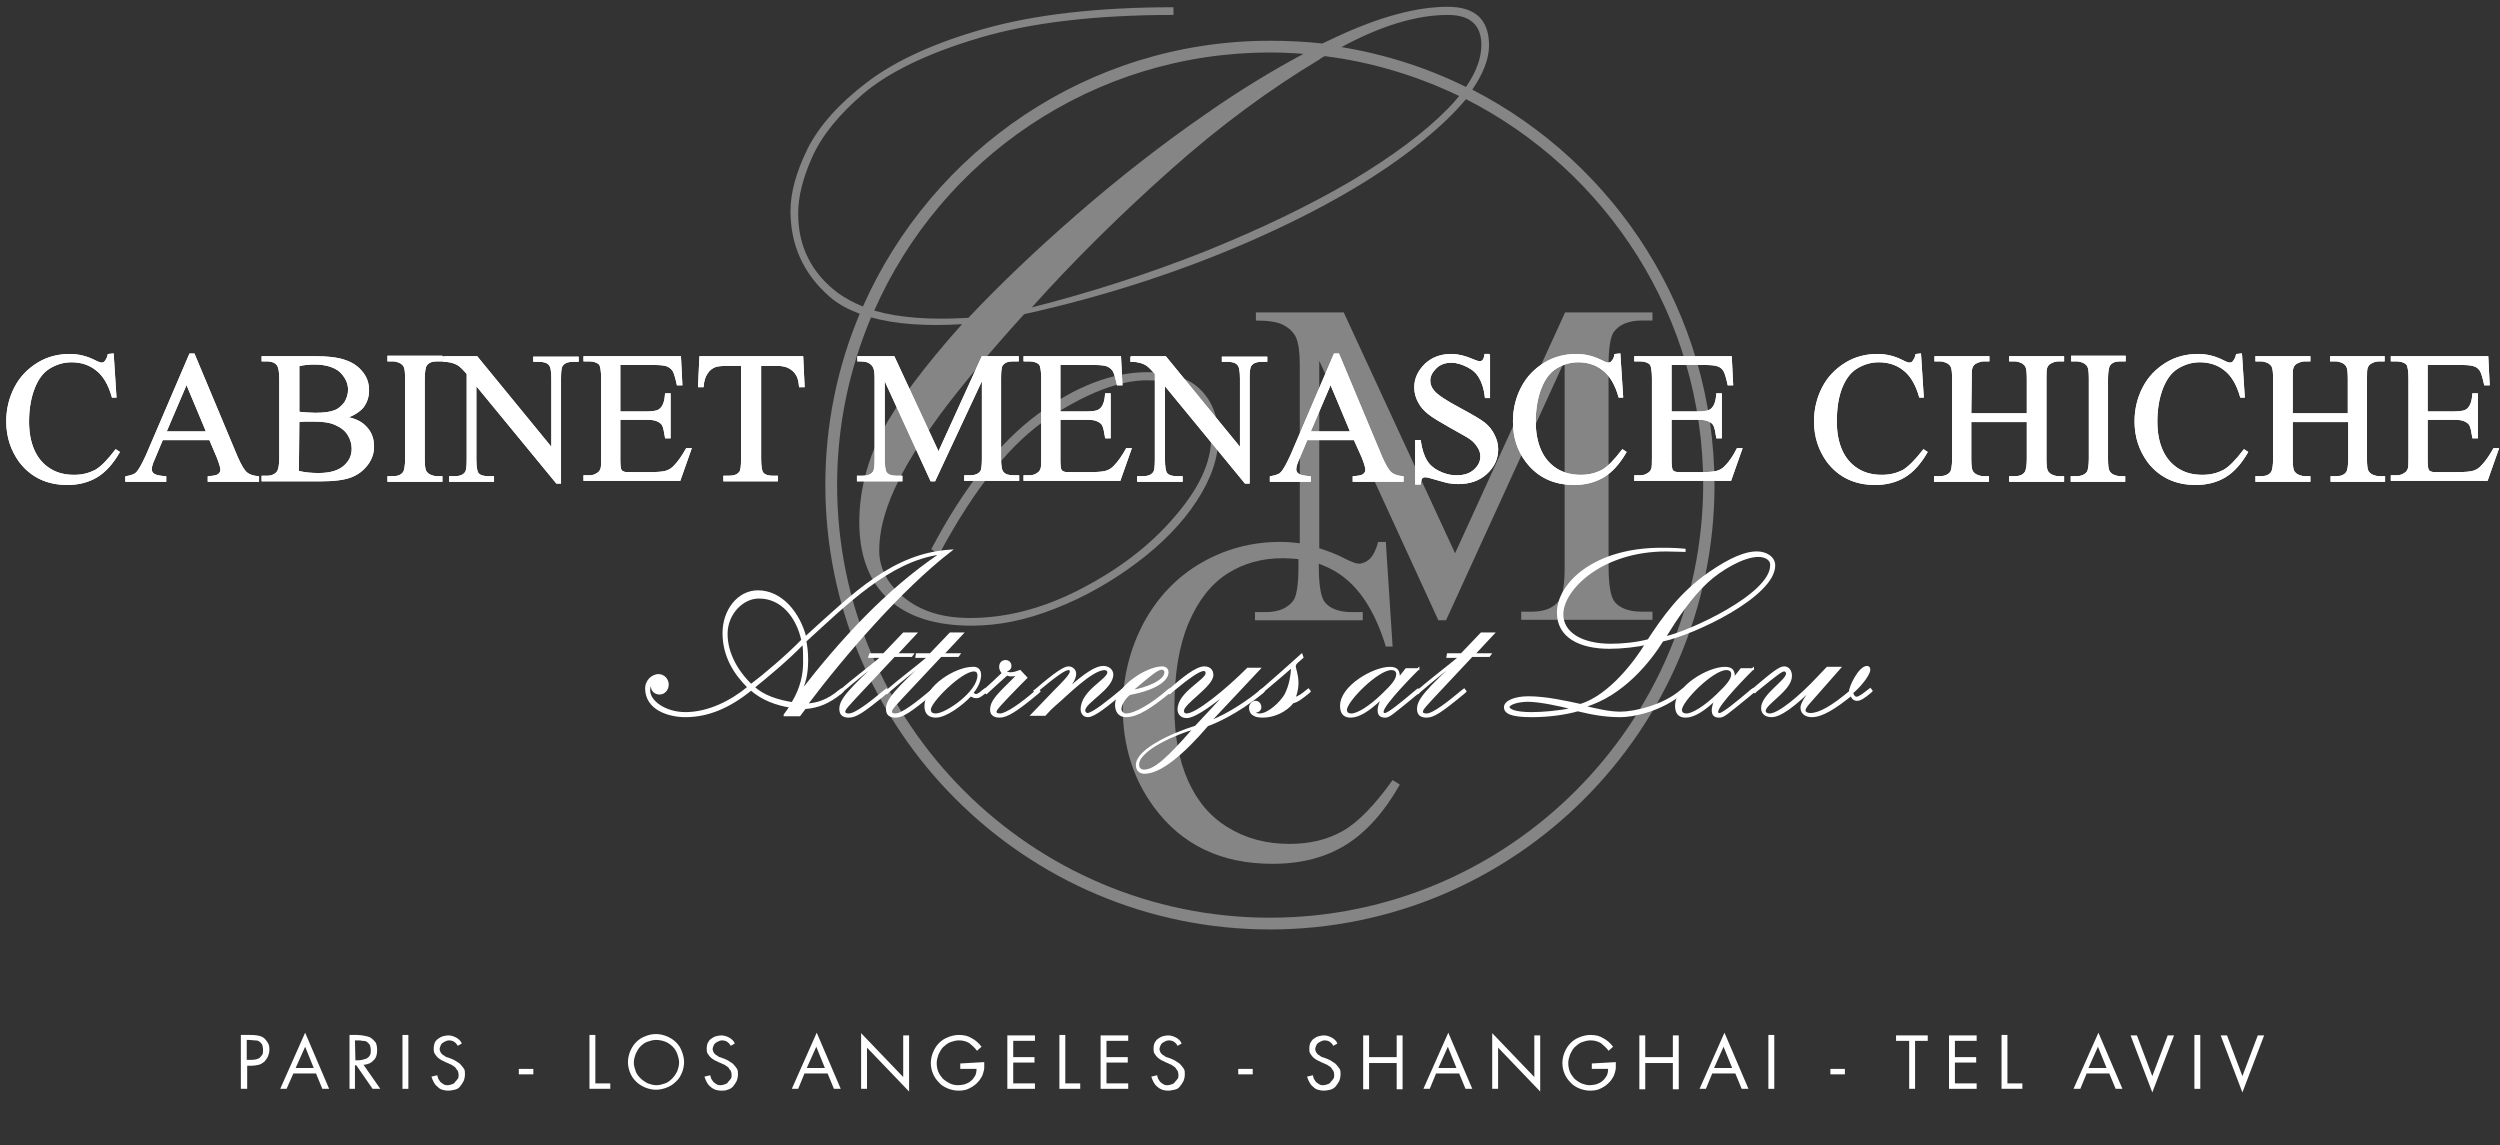 <?xml version="1.0" encoding="utf-8"?>
<!-- Generator: Adobe Illustrator 22.0.1, SVG Export Plug-In . SVG Version: 6.00 Build 0)  -->
<svg version="1.1" id="Calque_1" xmlns="http://www.w3.org/2000/svg" xmlns:xlink="http://www.w3.org/1999/xlink" x="0px" y="0px"
	 width="552.2px" height="253px" viewBox="0 0 552.2 253" style="enable-background:new 0 0 552.2 253;" xml:space="preserve">
<rect x="0" y="0" width="552.2" height="253" fill="#333333" stroke="none"/>
<style type="text/css">
	.st0{opacity:0.4;}
	.st1{fill:#FFFFFF;}
	.st2{fill:#FFFFFF;stroke:#FFFFFF;stroke-width:0.439;stroke-miterlimit:10;}
	.st3{fill:#FFFFFF;stroke:#FFFFFF;stroke-width:0.439;}
	.st4{fill:#FFFFFF;stroke:#FFFFFF;stroke-width:0.418;}
</style>
<g class="st0">
	<g>
		<g>
			<path class="st1" d="M325.2,19.8c2.4-3.5,3.7-6.8,3.7-9.8c0-5.6-3-8.5-9.1-8.5c-6.9,0-15,2.2-24.3,6.5c-1.1,0.5-2.3,1.1-3.4,1.6
				c-3.8-0.4-7.7-0.6-11.6-0.6c-40.1,0-74.6,24.2-89.9,58.7c-2-0.8-3.8-1.8-5.4-2.9c-5.9-4.4-8.9-10.3-8.9-17.6
				c0-3.7,1-7.8,3.1-12.5s5.9-9.4,11.4-14.1c5.6-4.7,14-8.8,25.4-12.2s25.7-5.1,43-5.1V1.6c-16.6,0-30.5,1.6-41.6,4.7
				s-19.8,7.1-26,11.8s-10.6,9.6-13.2,14.7c-2.5,5.1-3.8,9.7-3.8,13.8c0,7.6,2.9,13.9,8.6,18.9c1.8,1.6,4,2.8,6.7,3.8
				c-4.9,11.6-7.6,24.4-7.6,37.8c0,54.1,44,98.2,98.2,98.2c54.1,0,98.2-44,98.2-98.2C378.6,69.1,356.9,36.1,325.2,19.8 M319.8,3.3
				c4.9,0,7.4,2.2,7.4,6.6c0,2.9-1.1,6-3.4,9.3c-8.5-4.2-17.8-7.2-27.5-8.8C305.2,5.6,313,3.3,319.8,3.3 M292.6,12.4
				c10.5,1.3,20.5,4.4,29.7,8.8c-0.8,1-1.6,1.9-2.6,2.9c-5,5.1-12.1,10.4-21.3,15.9c-9.2,5.4-20,10.6-32.4,15.6
				c-12.4,4.9-25.1,9-38.1,12.3c9.6-10.7,19.9-20.8,30.8-30.5s21.8-17.7,32.8-24.3C291.8,12.8,292.2,12.6,292.6,12.4 M280.5,11.6
				c2.5,0,5,0.1,7.4,0.3c-6.9,3.7-14,8-21.3,13.1c-10,6.9-19.6,14.4-28.9,22.5c-9.3,8.1-17.2,15.7-23.8,22.7
				c-8.4,0.5-15.3,0-20.8-1.6C207.9,35,241.5,11.6,280.5,11.6 M280.5,202.7c-52.7,0-95.6-42.9-95.6-95.6c0-13.1,2.7-25.6,7.5-37
				c5.3,1.5,12,2,20.1,1.5c-8.4,9.4-14.3,17.3-17.7,23.8c-3.3,6.5-5,13.2-5,19.9c0,7.5,2.2,13.2,6.5,17.1s10.4,5.8,18.3,5.8
				c5.9,0,12-1.2,18.5-3.8c6.4-2.5,12.4-5.9,18-10.1c5.6-4.2,10-8.7,13.2-13.6s4.8-9.5,4.8-14.1c0-4.4-1.3-7.9-3.9-10.5
				s-6.5-3.9-11.7-3.9c-7.8,0-15.9,3.1-24.3,9.3c-8.4,6.2-16.3,16.1-23.5,29.8l1.7,1.2c7.9-14.8,16.1-24.9,24.4-30.3
				c8.3-5.4,15.5-8.2,21.5-8.2c4.5,0,8,1.1,10.5,3.2s3.7,5.4,3.7,9.7c0,5.3-2.7,11.1-8.2,17.4c-5.4,6.3-12.3,11.5-20.6,15.8
				c-8.3,4.3-16.4,6.4-24.5,6.4c-6,0-10.8-1.5-14.5-4.5s-5.5-6.5-5.5-10.4c0-4.1,1.1-8.5,3.3-13.4s5.6-10.4,10.2-16.7
				c4.6-6.2,10.8-13.6,18.5-22.1c17.6-3.9,34.3-9.3,50.1-16.2c15.7-6.9,28.5-14.3,38.2-22.3c3.9-3.2,7-6.2,9.3-9
				c31.1,15.8,52.4,48.1,52.4,85.2C376,159.8,333.2,202.7,280.5,202.7"/>
		</g>
	</g>
	<g>
		<g>
			<path class="st1" d="M356.4,73.4c1.2-1.7,3.3-2.6,6.2-2.6h2.4V69h-19.3l-24.3,53.2L296.8,69h-19.4v1.8c2.8,0,4.8,0.3,6.1,1
				c1.3,0.7,2.1,1.5,2.6,2.4c0.7,1.3,1,3.5,1,6.6V120c-1.5-0.2-2.9-0.3-4.4-0.3c-6.3,0-12.2,1.6-17.5,4.7s-9.5,7.5-12.6,13.2
				c-3,5.7-4.6,11.9-4.6,18.7c0,8.4,2.3,15.8,6.9,22c6.2,8.4,14.9,12.5,26.2,12.5c6.3,0,11.7-1.4,16.2-4.2s8.5-7.3,11.9-13.3l-1.6-1
				c-4,5.6-7.7,9.4-11.1,11.3c-3.4,1.9-7.3,2.8-11.7,2.8c-5.1,0-9.6-1.2-13.5-3.6c-4-2.4-6.9-5.9-8.9-10.4s-3-9.9-3-16
				c0-7.5,1-13.7,3.1-18.7s5-8.7,8.6-11s7.7-3.4,12.2-3.4c1.2,0,2.4,0.1,3.5,0.2v1.8c0,3.8-0.4,6.3-1.1,7.3
				c-1.2,1.7-3.3,2.6-6.1,2.6h-2.4v1.8H301v-1.8h-2.4c-2.7,0-4.7-0.7-5.9-2.1c-0.9-1-1.4-3.7-1.4-7.9v-0.7c2.1,0.8,4.1,1.8,5.9,3.3
				c3.8,3.1,6.8,8.1,8.9,15h1.5l-1.5-23.1h-1.7c-0.4,1.6-1,2.9-1.9,3.8c-0.7,0.6-1.5,1-2.4,1c-0.6,0-1.6-0.4-3-1.1
				c-1.9-1-3.8-1.7-5.7-2.3V79.7l26.3,57.3h1.7l26.2-57.3v45.5c0,3.8-0.4,6.3-1.1,7.3c-1.2,1.7-3.2,2.6-6.1,2.6H336v1.8h29v-1.8
				h-2.4c-2.7,0-4.7-0.7-5.9-2.1c-0.9-1-1.4-3.7-1.4-7.9V80.8C355.3,76.9,355.7,74.5,356.4,73.4"/>
		</g>
	</g>
</g>
<path class="st2" d="M24.9,78.3l0.6,9.3h-0.6c-0.8-2.8-2-4.8-3.6-6c-1.5-1.2-3.4-1.8-5.5-1.8c-1.8,0-3.4,0.5-4.9,1.4
	s-2.6,2.4-3.4,4.4s-1.3,4.5-1.3,7.5c0,2.5,0.4,4.6,1.2,6.4s2,3.2,3.6,4.2s3.4,1.4,5.4,1.4c1.8,0,3.3-0.4,4.7-1.1
	c1.4-0.8,2.8-2.3,4.5-4.5l0.6,0.4c-1.4,2.4-3,4.2-4.8,5.3c-1.8,1.1-4,1.7-6.5,1.7c-4.5,0-8-1.7-10.5-5c-1.8-2.5-2.8-5.4-2.8-8.8
	c0-2.7,0.6-5.2,1.8-7.5s2.9-4,5-5.3s4.5-1.9,7-1.9c2,0,3.9,0.5,5.8,1.5c0.6,0.3,1,0.4,1.2,0.4c0.4,0,0.7-0.1,0.9-0.4
	c0.3-0.4,0.6-0.9,0.7-1.5L24.9,78.3L24.9,78.3z"/>
<path class="st3" d="M24.9,78.3l0.6,9.3h-0.6c-0.8-2.8-2-4.8-3.6-6c-1.5-1.2-3.4-1.8-5.5-1.8c-1.8,0-3.4,0.5-4.9,1.4
	s-2.6,2.4-3.4,4.4s-1.3,4.5-1.3,7.5c0,2.5,0.4,4.6,1.2,6.4s2,3.2,3.6,4.2s3.4,1.4,5.4,1.4c1.8,0,3.3-0.4,4.7-1.1
	c1.4-0.8,2.8-2.3,4.5-4.5l0.6,0.4c-1.4,2.4-3,4.2-4.8,5.3c-1.8,1.1-4,1.7-6.5,1.7c-4.5,0-8-1.7-10.5-5c-1.8-2.5-2.8-5.4-2.8-8.8
	c0-2.7,0.6-5.2,1.8-7.5s2.9-4,5-5.3s4.5-1.9,7-1.9c2,0,3.9,0.5,5.8,1.5c0.6,0.3,1,0.4,1.2,0.4c0.4,0,0.7-0.1,0.9-0.4
	c0.3-0.4,0.6-0.9,0.7-1.5L24.9,78.3L24.9,78.3z"/>
<path class="st2" d="M46.4,97H35.8l-1.8,4.3c-0.5,1.1-0.7,1.8-0.7,2.4c0,0.4,0.2,0.8,0.6,1.1c0.4,0.3,1.2,0.5,2.6,0.6v0.8h-8.6v-0.8
	c1.1-0.2,1.9-0.5,2.2-0.8c0.7-0.6,1.4-2,2.3-3.9L42,78.3h0.8l9.5,22.7c0.8,1.8,1.5,3,2.1,3.5s1.5,0.8,2.6,0.9v0.8H46.1v-0.8
	c1.1-0.1,1.8-0.2,2.2-0.5s0.6-0.7,0.6-1.1c0-0.6-0.3-1.5-0.8-2.8L46.4,97z M45.8,95.5l-4.6-11l-4.7,11H45.8z"/>
<path class="st3" d="M46.4,97H35.8l-1.8,4.3c-0.5,1.1-0.7,1.8-0.7,2.4c0,0.4,0.2,0.8,0.6,1.1c0.4,0.3,1.2,0.5,2.6,0.6v0.8h-8.6v-0.8
	c1.1-0.2,1.9-0.5,2.2-0.8c0.7-0.6,1.4-2,2.3-3.9L42,78.3h0.8l9.5,22.7c0.8,1.8,1.5,3,2.1,3.5s1.5,0.8,2.6,0.9v0.8H46.1v-0.8
	c1.1-0.1,1.8-0.2,2.2-0.5s0.6-0.7,0.6-1.1c0-0.6-0.3-1.5-0.8-2.8L46.4,97z M45.8,95.5l-4.6-11l-4.7,11H45.8z"/>
<path class="st2" d="M76.3,92.2c1.9,0.4,3.3,1,4.2,1.9c1.3,1.2,1.9,2.7,1.9,4.5c0,1.4-0.4,2.7-1.3,3.9c-0.9,1.2-2,2.1-3.5,2.7
	s-3.8,0.9-6.8,0.9H58v-0.8h1c1.1,0,1.9-0.4,2.4-1.1c0.3-0.5,0.5-1.5,0.5-3V83.7c0-1.7-0.2-2.7-0.6-3.2c-0.5-0.6-1.3-0.9-2.3-0.9h-1
	v-0.7h11.8c2.2,0,4,0.2,5.3,0.5c2,0.5,3.5,1.3,4.6,2.6c1.1,1.2,1.6,2.6,1.6,4.2c0,1.4-0.4,2.6-1.2,3.7
	C79.2,90.9,77.9,91.7,76.3,92.2 M65.8,91.1c0.5,0.1,1.1,0.2,1.7,0.2s1.3,0.1,2.1,0.1c2,0,3.4-0.2,4.4-0.6s1.7-1.1,2.3-1.9
	c0.5-0.9,0.8-1.8,0.8-2.8c0-1.6-0.7-2.9-1.9-4.1c-1.3-1.1-3.2-1.7-5.7-1.7c-1.3,0-2.5,0.1-3.6,0.4v10.4H65.8z M65.8,104.2
	c1.6,0.4,3.1,0.5,4.6,0.5c2.4,0,4.3-0.5,5.6-1.6c1.3-1.1,1.9-2.4,1.9-4c0-1.1-0.3-2.1-0.9-3.1s-1.5-1.7-2.8-2.3
	c-1.3-0.6-2.9-0.8-4.8-0.8c-0.8,0-1.5,0-2.1,0S66.2,93,65.9,93L65.8,104.2L65.8,104.2z"/>
<path class="st3" d="M76.3,92.2c1.9,0.4,3.3,1,4.2,1.9c1.3,1.2,1.9,2.7,1.9,4.5c0,1.4-0.4,2.7-1.3,3.9c-0.9,1.2-2,2.1-3.5,2.7
	s-3.8,0.9-6.8,0.9H58v-0.8h1c1.1,0,1.9-0.4,2.4-1.1c0.3-0.5,0.5-1.5,0.5-3V83.7c0-1.7-0.2-2.7-0.6-3.2c-0.5-0.6-1.3-0.9-2.3-0.9h-1
	v-0.7h11.8c2.2,0,4,0.2,5.3,0.5c2,0.5,3.5,1.3,4.6,2.6c1.1,1.2,1.6,2.6,1.6,4.2c0,1.4-0.4,2.6-1.2,3.7
	C79.2,90.9,77.9,91.7,76.3,92.2z M65.8,91.1c0.5,0.1,1.1,0.2,1.7,0.2s1.3,0.1,2.1,0.1c2,0,3.4-0.2,4.4-0.6s1.7-1.1,2.3-1.9
	c0.5-0.9,0.8-1.8,0.8-2.8c0-1.6-0.7-2.9-1.9-4.1c-1.3-1.1-3.2-1.7-5.7-1.7c-1.3,0-2.5,0.1-3.6,0.4v10.4H65.8z M65.8,104.2
	c1.6,0.4,3.1,0.5,4.6,0.5c2.4,0,4.3-0.5,5.6-1.6c1.3-1.1,1.9-2.4,1.9-4c0-1.1-0.3-2.1-0.9-3.1s-1.5-1.7-2.8-2.3
	c-1.3-0.6-2.9-0.8-4.8-0.8c-0.8,0-1.5,0-2.1,0S66.2,93,65.9,93L65.8,104.2L65.8,104.2z"/>
<path class="st2" d="M97.5,105.4v0.8H85.8v-0.8h1c1.1,0,1.9-0.3,2.4-1c0.3-0.4,0.5-1.5,0.5-3.1V83.7c0-1.4-0.1-2.3-0.3-2.7
	c-0.1-0.3-0.4-0.6-0.8-0.9c-0.6-0.3-1.2-0.5-1.8-0.5h-1v-0.8h11.7v0.8h-1c-1.1,0-1.9,0.3-2.4,1c-0.3,0.4-0.5,1.5-0.5,3.1v17.6
	c0,1.4,0.1,2.3,0.3,2.7c0.1,0.3,0.4,0.6,0.8,0.9c0.6,0.3,1.2,0.5,1.8,0.5C96.5,105.4,97.5,105.4,97.5,105.4z"/>
<path class="st3" d="M97.5,105.4v0.8H85.8v-0.8h1c1.1,0,1.9-0.3,2.4-1c0.3-0.4,0.5-1.5,0.5-3.1V83.7c0-1.4-0.1-2.3-0.3-2.7
	c-0.1-0.3-0.4-0.6-0.8-0.9c-0.6-0.3-1.2-0.5-1.8-0.5h-1v-0.8h11.7v0.8h-1c-1.1,0-1.9,0.3-2.4,1c-0.3,0.4-0.5,1.5-0.5,3.1v17.6
	c0,1.4,0.1,2.3,0.3,2.7c0.1,0.3,0.4,0.6,0.8,0.9c0.6,0.3,1.2,0.5,1.8,0.5C96.5,105.4,97.5,105.4,97.5,105.4z"/>
<path class="st2" d="M97.9,78.9h7.4L122,99.3V83.6c0-1.7-0.2-2.7-0.6-3.1c-0.5-0.6-1.3-0.8-2.4-0.8h-1V79h9.6v0.7h-1
	c-1.2,0-2,0.3-2.5,1c-0.3,0.4-0.4,1.4-0.4,2.9v23H123l-18-21.9v16.8c0,1.7,0.2,2.7,0.5,3.1c0.5,0.6,1.3,0.8,2.4,0.8h1v0.8h-9.5v-0.8
	h1c1.2,0,2-0.3,2.5-1c0.3-0.4,0.4-1.4,0.4-2.9v-19c-0.8-0.9-1.4-1.5-1.8-1.8s-1-0.6-1.8-0.8c-0.4-0.1-1-0.2-1.8-0.2
	C97.9,79.7,97.9,78.9,97.9,78.9z"/>
<path class="st3" d="M97.9,78.9h7.4L122,99.3V83.6c0-1.7-0.2-2.7-0.6-3.1c-0.5-0.6-1.3-0.8-2.4-0.8h-1V79h9.6v0.7h-1
	c-1.2,0-2,0.3-2.5,1c-0.3,0.4-0.4,1.4-0.4,2.9v23H123l-18-21.9v16.8c0,1.7,0.2,2.7,0.5,3.1c0.5,0.6,1.3,0.8,2.4,0.8h1v0.8h-9.5v-0.8
	h1c1.2,0,2-0.3,2.5-1c0.3-0.4,0.4-1.4,0.4-2.9v-19c-0.8-0.9-1.4-1.5-1.8-1.8s-1-0.6-1.8-0.8c-0.4-0.1-1-0.2-1.8-0.2
	C97.9,79.7,97.9,78.9,97.9,78.9z"/>
<path class="st2" d="M136.8,80.4v10.7h6c1.6,0,2.6-0.2,3.1-0.7c0.7-0.6,1.1-1.7,1.2-3.3h0.8v9.5h-0.8c-0.2-1.3-0.4-2.2-0.6-2.6
	c-0.2-0.5-0.6-0.8-1.2-1.1c-0.6-0.3-1.4-0.4-2.5-0.4h-6v9c0,1.2,0.1,1.9,0.2,2.2c0.1,0.3,0.3,0.5,0.6,0.6c0.3,0.2,0.8,0.2,1.5,0.2
	h4.6c1.5,0,2.7-0.1,3.4-0.3c0.7-0.2,1.4-0.6,2-1.3c0.8-0.8,1.7-2.1,2.6-3.7h0.8l-2.4,6.8h-21v-0.8h1c0.6,0,1.3-0.1,1.8-0.5
	c0.4-0.2,0.7-0.5,0.9-1c0.2-0.4,0.2-1.3,0.2-2.6V83.6c0-1.7-0.2-2.8-0.5-3.2c-0.5-0.5-1.3-0.8-2.4-0.8h-1v-0.7h21.1l0.3,6h-0.8
	c-0.3-1.4-0.6-2.4-0.9-3c-0.3-0.5-0.9-1-1.5-1.2c-0.5-0.2-1.5-0.3-2.8-0.3H136.8z"/>
<path class="st3" d="M136.8,80.4v10.7h6c1.6,0,2.6-0.2,3.1-0.7c0.7-0.6,1.1-1.7,1.2-3.3h0.8v9.5h-0.8c-0.2-1.3-0.4-2.2-0.6-2.6
	c-0.2-0.5-0.6-0.8-1.2-1.1c-0.6-0.3-1.4-0.4-2.5-0.4h-6v9c0,1.2,0.1,1.9,0.2,2.2c0.1,0.3,0.3,0.5,0.6,0.6c0.3,0.2,0.8,0.2,1.5,0.2
	h4.6c1.5,0,2.7-0.1,3.4-0.3c0.7-0.2,1.4-0.6,2-1.3c0.8-0.8,1.7-2.1,2.6-3.7h0.8l-2.4,6.8h-21v-0.8h1c0.6,0,1.3-0.1,1.8-0.5
	c0.4-0.2,0.7-0.5,0.9-1c0.2-0.4,0.2-1.3,0.2-2.6V83.6c0-1.7-0.2-2.8-0.5-3.2c-0.5-0.5-1.3-0.8-2.4-0.8h-1v-0.7h21.1l0.3,6h-0.8
	c-0.3-1.4-0.6-2.4-0.9-3c-0.3-0.5-0.9-1-1.5-1.2c-0.5-0.2-1.5-0.3-2.8-0.3H136.8z"/>
<path class="st2" d="M177.2,78.9l0.3,6.4h-0.8c-0.1-1.1-0.3-1.9-0.6-2.4c-0.4-0.8-1-1.3-1.7-1.7c-0.7-0.4-1.6-0.6-2.7-0.6h-3.8v20.8
	c0,1.7,0.2,2.7,0.5,3.1c0.5,0.6,1.3,0.8,2.3,0.8h0.9v0.8H160v-0.8h1c1.2,0,2-0.3,2.5-1c0.3-0.4,0.4-1.4,0.4-2.9V80.6h-3.3
	c-1.3,0-2.2,0.1-2.7,0.3c-0.7,0.3-1.3,0.7-1.8,1.5c-0.5,0.7-0.8,1.7-0.9,2.9h-0.8l0.3-6.4H177.2z"/>
<path class="st3" d="M177.2,78.9l0.3,6.4h-0.8c-0.1-1.1-0.3-1.9-0.6-2.4c-0.4-0.8-1-1.3-1.7-1.7c-0.7-0.4-1.6-0.6-2.7-0.6h-3.8v20.8
	c0,1.7,0.2,2.7,0.5,3.1c0.5,0.6,1.3,0.8,2.3,0.8h0.9v0.8H160v-0.8h1c1.2,0,2-0.3,2.5-1c0.3-0.4,0.4-1.4,0.4-2.9V80.6h-3.3
	c-1.3,0-2.2,0.1-2.7,0.3c-0.7,0.3-1.3,0.7-1.8,1.5c-0.5,0.7-0.8,1.7-0.9,2.9h-0.8l0.3-6.4H177.2z"/>
<path class="st2" d="M205.7,106.1l-10.5-22.9v18.2c0,1.7,0.2,2.7,0.5,3.1c0.5,0.6,1.3,0.8,2.4,0.8h1v0.8h-9.6v-0.8h1
	c1.2,0,2-0.3,2.5-1c0.3-0.4,0.4-1.4,0.4-2.9V83.6c0-1.2-0.1-2.1-0.4-2.6c-0.2-0.4-0.5-0.7-1-1s-1.3-0.4-2.4-0.4v-0.7h7.8l9.9,21.3
	l9.7-21.3h7.8v0.7h-1c-1.2,0-2,0.3-2.5,1c-0.3,0.4-0.4,1.4-0.4,2.9v17.8c0,1.7,0.2,2.7,0.6,3.1c0.5,0.6,1.3,0.8,2.4,0.8h1v0.8h-11.7
	v-0.8h1c1.2,0,2-0.3,2.5-1c0.3-0.4,0.4-1.4,0.4-2.9V83.2l-10.7,22.9H205.7z"/>
<path class="st3" d="M205.7,106.1l-10.5-22.9v18.2c0,1.7,0.2,2.7,0.5,3.1c0.5,0.6,1.3,0.8,2.4,0.8h1v0.8h-9.6v-0.8h1
	c1.2,0,2-0.3,2.5-1c0.3-0.4,0.4-1.4,0.4-2.9V83.6c0-1.2-0.1-2.1-0.4-2.6c-0.2-0.4-0.5-0.7-1-1s-1.3-0.4-2.4-0.4v-0.7h7.8l9.9,21.3
	l9.7-21.3h7.8v0.7h-1c-1.2,0-2,0.3-2.5,1c-0.3,0.4-0.4,1.4-0.4,2.9v17.8c0,1.7,0.2,2.7,0.6,3.1c0.5,0.6,1.3,0.8,2.4,0.8h1v0.8h-11.7
	v-0.8h1c1.2,0,2-0.3,2.5-1c0.3-0.4,0.4-1.4,0.4-2.9V83.2l-10.7,22.9H205.7z"/>
<path class="st2" d="M234,80.4v10.7h6c1.6,0,2.6-0.2,3.1-0.7c0.7-0.6,1.1-1.7,1.2-3.3h0.8v9.5h-0.8c-0.2-1.3-0.4-2.2-0.6-2.6
	c-0.2-0.5-0.6-0.8-1.2-1.1c-0.5-0.3-1.4-0.4-2.5-0.4h-6v9c0,1.2,0.1,1.9,0.2,2.2c0.1,0.3,0.3,0.5,0.6,0.6c0.3,0.2,0.8,0.2,1.5,0.2
	h4.6c1.5,0,2.7-0.1,3.4-0.3c0.7-0.2,1.4-0.6,2-1.3c0.8-0.8,1.7-2.1,2.6-3.7h0.8l-2.4,6.8h-21v-0.8h1c0.6,0,1.3-0.1,1.8-0.5
	c0.4-0.2,0.7-0.5,0.9-1c0.2-0.4,0.2-1.3,0.2-2.6V83.6c0-1.7-0.2-2.8-0.5-3.2c-0.5-0.5-1.3-0.8-2.4-0.8h-1v-0.7h21.1l0.3,6h-0.8
	c-0.3-1.4-0.6-2.4-0.9-3c-0.3-0.5-0.9-1-1.5-1.2c-0.5-0.2-1.5-0.3-2.8-0.3H234z"/>
<path class="st3" d="M234,80.4v10.7h6c1.6,0,2.6-0.2,3.1-0.7c0.7-0.6,1.1-1.7,1.2-3.3h0.8v9.5h-0.8c-0.2-1.3-0.4-2.2-0.6-2.6
	c-0.2-0.5-0.6-0.8-1.2-1.1c-0.5-0.3-1.4-0.4-2.5-0.4h-6v9c0,1.2,0.1,1.9,0.2,2.2c0.1,0.3,0.3,0.5,0.6,0.6c0.3,0.2,0.8,0.2,1.5,0.2
	h4.6c1.5,0,2.7-0.1,3.4-0.3c0.7-0.2,1.4-0.6,2-1.3c0.8-0.8,1.7-2.1,2.6-3.7h0.8l-2.4,6.8h-21v-0.8h1c0.6,0,1.3-0.1,1.8-0.5
	c0.4-0.2,0.7-0.5,0.9-1c0.2-0.4,0.2-1.3,0.2-2.6V83.6c0-1.7-0.2-2.8-0.5-3.2c-0.5-0.5-1.3-0.8-2.4-0.8h-1v-0.7h21.1l0.3,6h-0.8
	c-0.3-1.4-0.6-2.4-0.9-3c-0.3-0.5-0.9-1-1.5-1.2c-0.5-0.2-1.5-0.3-2.8-0.3H234z"/>
<path class="st2" d="M250,78.9h7.4l16.7,20.4V83.6c0-1.7-0.2-2.7-0.6-3.1c-0.5-0.6-1.3-0.8-2.4-0.8h-1V79h9.6v0.7h-1
	c-1.2,0-2,0.3-2.5,1c-0.3,0.4-0.4,1.4-0.4,2.9v23h-0.7l-18-21.9v16.8c0,1.7,0.2,2.7,0.5,3.1c0.5,0.6,1.3,0.8,2.4,0.8h1v0.8h-9.6
	v-0.8h1c1.2,0,2-0.3,2.5-1c0.3-0.4,0.4-1.4,0.4-2.9v-19c-0.8-0.9-1.4-1.5-1.8-1.8c-0.4-0.3-1-0.6-1.8-0.8c-0.4-0.1-1-0.2-1.8-0.2
	v-0.8C249.9,78.9,250,78.9,250,78.9z"/>
<path class="st3" d="M250,78.9h7.4l16.7,20.4V83.6c0-1.7-0.2-2.7-0.6-3.1c-0.5-0.6-1.3-0.8-2.4-0.8h-1V79h9.6v0.7h-1
	c-1.2,0-2,0.3-2.5,1c-0.3,0.4-0.4,1.4-0.4,2.9v23h-0.7l-18-21.9v16.8c0,1.7,0.2,2.7,0.5,3.1c0.5,0.6,1.3,0.8,2.4,0.8h1v0.8h-9.6
	v-0.8h1c1.2,0,2-0.3,2.5-1c0.3-0.4,0.4-1.4,0.4-2.9v-19c-0.8-0.9-1.4-1.5-1.8-1.8c-0.4-0.3-1-0.6-1.8-0.8c-0.4-0.1-1-0.2-1.8-0.2
	v-0.8C249.9,78.9,250,78.9,250,78.9z"/>
<path class="st2" d="M299.2,97h-10.6l-1.8,4.3c-0.5,1.1-0.7,1.8-0.7,2.4c0,0.4,0.2,0.8,0.6,1.1c0.4,0.3,1.3,0.5,2.6,0.6v0.8h-8.6
	v-0.8c1.1-0.2,1.9-0.5,2.2-0.8c0.7-0.6,1.4-2,2.3-3.9l9.6-22.4h0.8l9.5,22.7c0.8,1.8,1.5,3,2.1,3.5s1.5,0.8,2.6,0.9v0.8H299v-0.8
	c1.1-0.1,1.8-0.2,2.2-0.5c0.4-0.3,0.6-0.7,0.6-1.1c0-0.6-0.3-1.5-0.8-2.8L299.2,97z M298.5,95.5l-4.6-11l-4.7,11H298.5z"/>
<path class="st3" d="M299.2,97h-10.6l-1.8,4.3c-0.5,1.1-0.7,1.8-0.7,2.4c0,0.4,0.2,0.8,0.6,1.1c0.4,0.3,1.3,0.5,2.6,0.6v0.8h-8.6
	v-0.8c1.1-0.2,1.9-0.5,2.2-0.8c0.7-0.6,1.4-2,2.3-3.9l9.6-22.4h0.8l9.5,22.7c0.8,1.8,1.5,3,2.1,3.5s1.5,0.8,2.6,0.9v0.8H299v-0.8
	c1.1-0.1,1.8-0.2,2.2-0.5c0.4-0.3,0.6-0.7,0.6-1.1c0-0.6-0.3-1.5-0.8-2.8L299.2,97z M298.5,95.5l-4.6-11l-4.7,11H298.5z"/>
<path class="st2" d="M328.9,78.3v9.4h-0.7c-0.2-1.8-0.7-3.3-1.3-4.3c-0.6-1.1-1.5-1.9-2.7-2.5s-2.4-1-3.6-1c-1.4,0-2.6,0.4-3.5,1.3
	s-1.4,1.8-1.4,2.9c0,0.8,0.3,1.6,0.9,2.3c0.8,1,2.8,2.3,6,4c2.6,1.4,4.3,2.4,5.2,3.1c0.9,0.7,1.6,1.6,2.1,2.6s0.8,2,0.8,3.1
	c0,2.1-0.8,3.8-2.4,5.3s-3.7,2.2-6.2,2.2c-0.8,0-1.5-0.1-2.2-0.2c-0.4-0.1-1.3-0.3-2.6-0.7c-1.3-0.4-2.1-0.6-2.5-0.6
	c-0.3,0-0.6,0.1-0.8,0.3c-0.2,0.2-0.3,0.6-0.4,1.3h-0.8v-9.4h0.8c0.3,2,0.8,3.4,1.4,4.4s1.5,1.8,2.7,2.4s2.5,1,4,1
	c1.7,0,3-0.4,4-1.3s1.5-1.9,1.5-3.1c0-0.7-0.2-1.4-0.6-2c-0.4-0.7-0.9-1.3-1.7-1.9c-0.5-0.4-2-1.2-4.3-2.5s-4-2.3-5-3.1
	c-1-0.8-1.7-1.6-2.2-2.6c-0.5-0.9-0.8-2-0.8-3.1c0-2,0.8-3.6,2.3-5.1c1.5-1.4,3.4-2.1,5.7-2.1c1.4,0,3,0.4,4.6,1.1
	c0.7,0.3,1.3,0.5,1.6,0.5c0.3,0,0.6-0.1,0.8-0.3c0.2-0.2,0.4-0.6,0.5-1.3h0.8L328.9,78.3L328.9,78.3z"/>
<path class="st3" d="M328.9,78.3v9.4h-0.7c-0.2-1.8-0.7-3.3-1.3-4.3c-0.6-1.1-1.5-1.9-2.7-2.5s-2.4-1-3.6-1c-1.4,0-2.6,0.4-3.5,1.3
	s-1.4,1.8-1.4,2.9c0,0.8,0.3,1.6,0.9,2.3c0.8,1,2.8,2.3,6,4c2.6,1.4,4.3,2.4,5.2,3.1c0.9,0.7,1.6,1.6,2.1,2.6s0.8,2,0.8,3.1
	c0,2.1-0.8,3.8-2.4,5.3s-3.7,2.2-6.2,2.2c-0.8,0-1.5-0.1-2.2-0.2c-0.4-0.1-1.3-0.3-2.6-0.7c-1.3-0.4-2.1-0.6-2.5-0.6
	c-0.3,0-0.6,0.1-0.8,0.3c-0.2,0.2-0.3,0.6-0.4,1.3h-0.8v-9.4h0.8c0.3,2,0.8,3.4,1.4,4.4s1.5,1.8,2.7,2.4s2.5,1,4,1
	c1.7,0,3-0.4,4-1.3s1.5-1.9,1.5-3.1c0-0.7-0.2-1.4-0.6-2c-0.4-0.7-0.9-1.3-1.7-1.9c-0.5-0.4-2-1.2-4.3-2.5s-4-2.3-5-3.1
	c-1-0.8-1.7-1.6-2.2-2.6c-0.5-0.9-0.8-2-0.8-3.1c0-2,0.8-3.6,2.3-5.1c1.5-1.4,3.4-2.1,5.7-2.1c1.4,0,3,0.4,4.6,1.1
	c0.7,0.3,1.3,0.5,1.6,0.5c0.3,0,0.6-0.1,0.8-0.3c0.2-0.2,0.4-0.6,0.5-1.3h0.8L328.9,78.3L328.9,78.3z"/>
<path class="st2" d="M357.7,78.3l0.6,9.3h-0.6c-0.8-2.8-2-4.8-3.6-6c-1.5-1.2-3.4-1.8-5.5-1.8c-1.8,0-3.4,0.5-4.9,1.4
	s-2.6,2.4-3.4,4.4s-1.3,4.5-1.3,7.5c0,2.5,0.4,4.6,1.2,6.4c0.8,1.8,2,3.2,3.6,4.2s3.4,1.4,5.4,1.4c1.8,0,3.3-0.4,4.7-1.1
	c1.4-0.8,2.8-2.3,4.5-4.5l0.6,0.4c-1.4,2.4-3,4.2-4.8,5.3c-1.8,1.1-4,1.7-6.5,1.7c-4.5,0-8-1.7-10.5-5c-1.9-2.5-2.8-5.4-2.8-8.8
	c0-2.7,0.6-5.2,1.8-7.5c1.2-2.3,2.9-4,5-5.3s4.5-1.9,7-1.9c2,0,3.9,0.5,5.8,1.5c0.6,0.3,1,0.4,1.2,0.4c0.4,0,0.7-0.1,0.9-0.4
	c0.4-0.4,0.6-0.9,0.7-1.5L357.7,78.3L357.7,78.3z"/>
<path class="st3" d="M357.7,78.3l0.6,9.3h-0.6c-0.8-2.8-2-4.8-3.6-6c-1.5-1.2-3.4-1.8-5.5-1.8c-1.8,0-3.4,0.5-4.9,1.4
	s-2.6,2.4-3.4,4.4s-1.3,4.5-1.3,7.5c0,2.5,0.4,4.6,1.2,6.4c0.8,1.8,2,3.2,3.6,4.2s3.4,1.4,5.4,1.4c1.8,0,3.3-0.4,4.7-1.1
	c1.4-0.8,2.8-2.3,4.5-4.5l0.6,0.4c-1.4,2.4-3,4.2-4.8,5.3c-1.8,1.1-4,1.7-6.5,1.7c-4.5,0-8-1.7-10.5-5c-1.9-2.5-2.8-5.4-2.8-8.8
	c0-2.7,0.6-5.2,1.8-7.5c1.2-2.3,2.9-4,5-5.3s4.5-1.9,7-1.9c2,0,3.9,0.5,5.8,1.5c0.6,0.3,1,0.4,1.2,0.4c0.4,0,0.7-0.1,0.9-0.4
	c0.4-0.4,0.6-0.9,0.7-1.5L357.7,78.3L357.7,78.3z"/>
<path class="st2" d="M369,80.4v10.7h6c1.6,0,2.6-0.2,3.1-0.7c0.7-0.6,1.1-1.7,1.2-3.3h0.8v9.5h-0.8c-0.2-1.3-0.4-2.2-0.6-2.6
	c-0.2-0.5-0.6-0.8-1.2-1.1c-0.6-0.3-1.4-0.4-2.5-0.4h-6v9c0,1.2,0.1,1.9,0.2,2.2c0.1,0.3,0.3,0.5,0.6,0.6c0.3,0.2,0.8,0.2,1.5,0.2
	h4.6c1.5,0,2.7-0.1,3.4-0.3c0.7-0.2,1.4-0.6,2-1.3c0.8-0.8,1.7-2.1,2.5-3.7h0.8l-2.4,6.8h-21v-0.8h1c0.6,0,1.3-0.1,1.8-0.5
	c0.4-0.2,0.7-0.5,0.9-1c0.2-0.4,0.2-1.3,0.2-2.6V83.6c0-1.7-0.2-2.8-0.5-3.2c-0.5-0.5-1.3-0.8-2.4-0.8h-1v-0.7h21.1l0.3,6h-0.8
	c-0.3-1.4-0.6-2.4-0.9-3c-0.3-0.5-0.8-1-1.5-1.2c-0.5-0.2-1.5-0.3-2.8-0.3H369z"/>
<path class="st3" d="M369,80.4v10.7h6c1.6,0,2.6-0.2,3.1-0.7c0.7-0.6,1.1-1.7,1.2-3.3h0.8v9.5h-0.8c-0.2-1.3-0.4-2.2-0.6-2.6
	c-0.2-0.5-0.6-0.8-1.2-1.1c-0.6-0.3-1.4-0.4-2.5-0.4h-6v9c0,1.2,0.1,1.9,0.2,2.2c0.1,0.3,0.3,0.5,0.6,0.6c0.3,0.2,0.8,0.2,1.5,0.2
	h4.6c1.5,0,2.7-0.1,3.4-0.3c0.7-0.2,1.4-0.6,2-1.3c0.8-0.8,1.7-2.1,2.5-3.7h0.8l-2.4,6.8h-21v-0.8h1c0.6,0,1.3-0.1,1.8-0.5
	c0.4-0.2,0.7-0.5,0.9-1c0.2-0.4,0.2-1.3,0.2-2.6V83.6c0-1.7-0.2-2.8-0.5-3.2c-0.5-0.5-1.3-0.8-2.4-0.8h-1v-0.7h21.1l0.3,6h-0.8
	c-0.3-1.4-0.6-2.4-0.9-3c-0.3-0.5-0.8-1-1.5-1.2c-0.5-0.2-1.5-0.3-2.8-0.3H369z"/>
<path class="st2" d="M424.1,78.3l0.6,9.3h-0.6c-0.8-2.8-2-4.8-3.6-6c-1.5-1.2-3.4-1.8-5.5-1.8c-1.8,0-3.4,0.5-4.9,1.4
	s-2.6,2.4-3.4,4.4s-1.2,4.5-1.2,7.5c0,2.5,0.4,4.6,1.2,6.4c0.8,1.8,2,3.2,3.6,4.2s3.4,1.4,5.4,1.4c1.8,0,3.3-0.4,4.7-1.1
	c1.3-0.8,2.8-2.3,4.5-4.5l0.6,0.4c-1.4,2.4-3,4.2-4.8,5.3c-1.8,1.1-4,1.7-6.5,1.7c-4.5,0-8-1.7-10.5-5c-1.8-2.5-2.8-5.4-2.8-8.8
	c0-2.7,0.6-5.2,1.8-7.5c1.2-2.3,2.9-4,5-5.3s4.5-1.9,7-1.9c2,0,3.9,0.5,5.8,1.5c0.6,0.3,1,0.4,1.2,0.4c0.4,0,0.7-0.1,0.9-0.4
	c0.3-0.4,0.6-0.9,0.7-1.5L424.1,78.3L424.1,78.3z"/>
<path class="st3" d="M424.1,78.3l0.6,9.3h-0.6c-0.8-2.8-2-4.8-3.6-6c-1.5-1.2-3.4-1.8-5.5-1.8c-1.8,0-3.4,0.5-4.9,1.4
	s-2.6,2.4-3.4,4.4s-1.2,4.5-1.2,7.5c0,2.5,0.4,4.6,1.2,6.4c0.8,1.8,2,3.2,3.6,4.2s3.4,1.4,5.4,1.4c1.8,0,3.3-0.4,4.7-1.1
	c1.3-0.8,2.8-2.3,4.5-4.5l0.6,0.4c-1.4,2.4-3,4.2-4.8,5.3c-1.8,1.1-4,1.7-6.5,1.7c-4.5,0-8-1.7-10.5-5c-1.8-2.5-2.8-5.4-2.8-8.8
	c0-2.7,0.6-5.2,1.8-7.5c1.2-2.3,2.9-4,5-5.3s4.5-1.9,7-1.9c2,0,3.9,0.5,5.8,1.5c0.6,0.3,1,0.4,1.2,0.4c0.4,0,0.7-0.1,0.9-0.4
	c0.3-0.4,0.6-0.9,0.7-1.5L424.1,78.3L424.1,78.3z"/>
<path class="st2" d="M435.2,91.5h12.7v-7.8c0-1.4-0.1-2.3-0.3-2.7c-0.1-0.3-0.4-0.6-0.8-0.9c-0.6-0.3-1.2-0.5-1.8-0.5h-1v-0.7h11.7
	v0.7h-1c-0.6,0-1.3,0.2-1.8,0.5c-0.4,0.2-0.7,0.5-0.9,1c-0.2,0.4-0.2,1.3-0.2,2.6v17.6c0,1.4,0.1,2.3,0.3,2.7
	c0.1,0.3,0.4,0.6,0.8,0.9c0.6,0.3,1.2,0.5,1.8,0.5h1v0.8H444v-0.8h1c1.1,0,1.9-0.3,2.4-1c0.3-0.4,0.5-1.5,0.5-3.1V93h-12.7v8.3
	c0,1.4,0.1,2.3,0.3,2.7c0.1,0.3,0.4,0.6,0.8,0.9c0.6,0.3,1.2,0.5,1.8,0.5h1v0.8h-11.7v-0.8h1c1.1,0,1.9-0.3,2.5-1
	c0.3-0.4,0.5-1.5,0.5-3.1V83.7c0-1.4-0.1-2.3-0.3-2.7c-0.1-0.3-0.4-0.6-0.8-0.9c-0.6-0.3-1.2-0.5-1.8-0.5h-1v-0.7h11.7v0.7h-1
	c-0.6,0-1.2,0.2-1.8,0.5c-0.4,0.2-0.7,0.5-0.9,1c-0.2,0.4-0.2,1.3-0.2,2.6L435.2,91.5L435.2,91.5z"/>
<path class="st3" d="M435.2,91.5h12.7v-7.8c0-1.4-0.1-2.3-0.3-2.7c-0.1-0.3-0.4-0.6-0.8-0.9c-0.6-0.3-1.2-0.5-1.8-0.5h-1v-0.7h11.7
	v0.7h-1c-0.6,0-1.3,0.2-1.8,0.5c-0.4,0.2-0.7,0.5-0.9,1c-0.2,0.4-0.2,1.3-0.2,2.6v17.6c0,1.4,0.1,2.3,0.3,2.7
	c0.1,0.3,0.4,0.6,0.8,0.9c0.6,0.3,1.2,0.5,1.8,0.5h1v0.8H444v-0.8h1c1.1,0,1.9-0.3,2.4-1c0.3-0.4,0.5-1.5,0.5-3.1V93h-12.7v8.3
	c0,1.4,0.1,2.3,0.3,2.7c0.1,0.3,0.4,0.6,0.8,0.9c0.6,0.3,1.2,0.5,1.8,0.5h1v0.8h-11.7v-0.8h1c1.1,0,1.9-0.3,2.5-1
	c0.3-0.4,0.5-1.5,0.5-3.1V83.7c0-1.4-0.1-2.3-0.3-2.7c-0.1-0.3-0.4-0.6-0.8-0.9c-0.6-0.3-1.2-0.5-1.8-0.5h-1v-0.7h11.7v0.7h-1
	c-0.6,0-1.2,0.2-1.8,0.5c-0.4,0.2-0.7,0.5-0.9,1c-0.2,0.4-0.2,1.3-0.2,2.6L435.2,91.5L435.2,91.5z"/>
<path class="st2" d="M469.2,105.4v0.8h-11.6v-0.8h1c1.1,0,1.9-0.3,2.5-1c0.3-0.4,0.5-1.5,0.5-3.1V83.7c0-1.4-0.1-2.3-0.3-2.7
	c-0.1-0.3-0.4-0.6-0.8-0.9c-0.6-0.3-1.2-0.5-1.8-0.5h-1v-0.8h11.6v0.8h-1c-1.1,0-1.9,0.3-2.4,1c-0.3,0.4-0.5,1.5-0.5,3.1v17.6
	c0,1.4,0.1,2.3,0.3,2.7c0.1,0.3,0.4,0.6,0.8,0.9c0.6,0.3,1.2,0.5,1.8,0.5C468.3,105.4,469.2,105.4,469.2,105.4z"/>
<path class="st3" d="M469.2,105.4v0.8h-11.6v-0.8h1c1.1,0,1.9-0.3,2.5-1c0.3-0.4,0.5-1.5,0.5-3.1V83.7c0-1.4-0.1-2.3-0.3-2.7
	c-0.1-0.3-0.4-0.6-0.8-0.9c-0.6-0.3-1.2-0.5-1.8-0.5h-1v-0.8h11.6v0.8h-1c-1.1,0-1.9,0.3-2.4,1c-0.3,0.4-0.5,1.5-0.5,3.1v17.6
	c0,1.4,0.1,2.3,0.3,2.7c0.1,0.3,0.4,0.6,0.8,0.9c0.6,0.3,1.2,0.5,1.8,0.5C468.3,105.4,469.2,105.4,469.2,105.4z"/>
<path class="st2" d="M495,78.3l0.6,9.3H495c-0.8-2.8-2-4.8-3.6-6c-1.5-1.2-3.4-1.8-5.5-1.8c-1.8,0-3.4,0.5-4.9,1.4s-2.6,2.4-3.4,4.4
	s-1.3,4.5-1.3,7.5c0,2.5,0.4,4.6,1.2,6.4c0.8,1.8,2,3.2,3.6,4.2s3.4,1.4,5.4,1.4c1.8,0,3.3-0.4,4.7-1.1c1.4-0.8,2.8-2.3,4.5-4.5
	l0.6,0.4c-1.4,2.4-3,4.2-4.8,5.3c-1.8,1.1-4,1.7-6.5,1.7c-4.5,0-8-1.7-10.5-5c-1.8-2.5-2.8-5.4-2.8-8.8c0-2.7,0.6-5.2,1.8-7.5
	c1.2-2.3,2.9-4,5-5.3s4.5-1.9,7-1.9c2,0,3.9,0.5,5.8,1.5c0.6,0.3,1,0.4,1.2,0.4c0.4,0,0.7-0.1,0.9-0.4c0.3-0.4,0.6-0.9,0.7-1.5
	L495,78.3L495,78.3z"/>
<path class="st3" d="M495,78.3l0.6,9.3H495c-0.8-2.8-2-4.8-3.6-6c-1.5-1.2-3.4-1.8-5.5-1.8c-1.8,0-3.4,0.5-4.9,1.4s-2.6,2.4-3.4,4.4
	s-1.3,4.5-1.3,7.5c0,2.5,0.4,4.6,1.2,6.4c0.8,1.8,2,3.2,3.6,4.2s3.4,1.4,5.4,1.4c1.8,0,3.3-0.4,4.7-1.1c1.4-0.8,2.8-2.3,4.5-4.5
	l0.6,0.4c-1.4,2.4-3,4.2-4.8,5.3c-1.8,1.1-4,1.7-6.5,1.7c-4.5,0-8-1.7-10.5-5c-1.8-2.5-2.8-5.4-2.8-8.8c0-2.7,0.6-5.2,1.8-7.5
	c1.2-2.3,2.9-4,5-5.3s4.5-1.9,7-1.9c2,0,3.9,0.5,5.8,1.5c0.6,0.3,1,0.4,1.2,0.4c0.4,0,0.7-0.1,0.9-0.4c0.3-0.4,0.6-0.9,0.7-1.5
	L495,78.3L495,78.3z"/>
<path class="st2" d="M506.1,91.5h12.7v-7.8c0-1.4-0.1-2.3-0.3-2.7c-0.1-0.3-0.4-0.6-0.8-0.9c-0.6-0.3-1.2-0.5-1.8-0.5h-1v-0.7h11.6
	v0.7h-1c-0.7,0-1.3,0.2-1.8,0.5c-0.4,0.2-0.7,0.5-0.9,1c-0.2,0.4-0.2,1.3-0.2,2.6v17.6c0,1.4,0.1,2.3,0.3,2.7
	c0.1,0.3,0.4,0.6,0.8,0.9c0.6,0.3,1.2,0.5,1.9,0.5h1v0.8H515v-0.8h1c1.1,0,1.9-0.3,2.4-1c0.3-0.4,0.5-1.5,0.5-3.1V93h-12.7v8.3
	c0,1.4,0.1,2.3,0.3,2.7c0.1,0.3,0.4,0.6,0.8,0.9c0.6,0.3,1.2,0.5,1.8,0.5h1v0.8h-11.7v-0.8h1c1.1,0,1.9-0.3,2.4-1
	c0.3-0.4,0.5-1.5,0.5-3.1V83.7c0-1.4-0.1-2.3-0.3-2.7c-0.1-0.3-0.4-0.6-0.8-0.9c-0.6-0.3-1.2-0.5-1.8-0.5h-1v-0.7h11.7v0.7h-1
	c-0.6,0-1.2,0.2-1.8,0.5c-0.4,0.2-0.7,0.5-0.9,1c-0.2,0.4-0.2,1.3-0.2,2.6v7.8H506.1z"/>
<path class="st3" d="M506.1,91.5h12.7v-7.8c0-1.4-0.1-2.3-0.3-2.7c-0.1-0.3-0.4-0.6-0.8-0.9c-0.6-0.3-1.2-0.5-1.8-0.5h-1v-0.7h11.6
	v0.7h-1c-0.7,0-1.3,0.2-1.8,0.5c-0.4,0.2-0.7,0.5-0.9,1c-0.2,0.4-0.2,1.3-0.2,2.6v17.6c0,1.4,0.1,2.3,0.3,2.7
	c0.1,0.3,0.4,0.6,0.8,0.9c0.6,0.3,1.2,0.5,1.9,0.5h1v0.8H515v-0.8h1c1.1,0,1.9-0.3,2.4-1c0.3-0.4,0.5-1.5,0.5-3.1V93h-12.7v8.3
	c0,1.4,0.1,2.3,0.3,2.7c0.1,0.3,0.4,0.6,0.8,0.9c0.6,0.3,1.2,0.5,1.8,0.5h1v0.8h-11.7v-0.8h1c1.1,0,1.9-0.3,2.4-1
	c0.3-0.4,0.5-1.5,0.5-3.1V83.7c0-1.4-0.1-2.3-0.3-2.7c-0.1-0.3-0.4-0.6-0.8-0.9c-0.6-0.3-1.2-0.5-1.8-0.5h-1v-0.7h11.7v0.7h-1
	c-0.6,0-1.2,0.2-1.8,0.5c-0.4,0.2-0.7,0.5-0.9,1c-0.2,0.4-0.2,1.3-0.2,2.6v7.8H506.1z"/>
<path class="st2" d="M536,80.4v10.7h6c1.6,0,2.6-0.2,3.1-0.7c0.7-0.6,1.1-1.7,1.2-3.3h0.8v9.5h-0.8c-0.2-1.3-0.4-2.2-0.6-2.6
	c-0.2-0.5-0.6-0.8-1.2-1.1c-0.6-0.3-1.4-0.4-2.5-0.4h-6v9c0,1.2,0.1,1.9,0.2,2.2c0.1,0.3,0.3,0.5,0.6,0.6c0.3,0.2,0.8,0.2,1.5,0.2
	h4.6c1.5,0,2.7-0.1,3.4-0.3c0.7-0.2,1.4-0.6,2-1.3c0.8-0.8,1.7-2.1,2.6-3.7h0.8l-2.4,6.8h-21v-0.8h1c0.6,0,1.3-0.1,1.8-0.5
	c0.4-0.2,0.7-0.5,0.9-1c0.2-0.4,0.2-1.3,0.2-2.6V83.6c0-1.7-0.2-2.8-0.5-3.2c-0.5-0.5-1.3-0.8-2.4-0.8h-1v-0.7h21.1l0.3,6h-0.8
	c-0.3-1.4-0.6-2.4-0.9-3c-0.3-0.5-0.8-1-1.5-1.2c-0.5-0.2-1.5-0.3-2.8-0.3H536z"/>
<path class="st3" d="M536,80.4v10.7h6c1.6,0,2.6-0.2,3.1-0.7c0.7-0.6,1.1-1.7,1.2-3.3h0.8v9.5h-0.8c-0.2-1.3-0.4-2.2-0.6-2.6
	c-0.2-0.5-0.6-0.8-1.2-1.1c-0.6-0.3-1.4-0.4-2.5-0.4h-6v9c0,1.2,0.1,1.9,0.2,2.2c0.1,0.3,0.3,0.5,0.6,0.6c0.3,0.2,0.8,0.2,1.5,0.2
	h4.6c1.5,0,2.7-0.1,3.4-0.3c0.7-0.2,1.4-0.6,2-1.3c0.8-0.8,1.7-2.1,2.6-3.7h0.8l-2.4,6.8h-21v-0.8h1c0.6,0,1.3-0.1,1.8-0.5
	c0.4-0.2,0.7-0.5,0.9-1c0.2-0.4,0.2-1.3,0.2-2.6V83.6c0-1.7-0.2-2.8-0.5-3.2c-0.5-0.5-1.3-0.8-2.4-0.8h-1v-0.7h21.1l0.3,6h-0.8
	c-0.3-1.4-0.6-2.4-0.9-3c-0.3-0.5-0.8-1-1.5-1.2c-0.5-0.2-1.5-0.3-2.8-0.3H536z"/>
<g>
	<path class="st1" d="M54.5,240.5h-1.3v-11.9h2c0.5,0,1,0,1.6,0.1c0.5,0.1,1,0.2,1.4,0.5s0.7,0.7,1,1.2s0.3,1,0.3,1.5
		s-0.1,0.9-0.3,1.4s-0.5,0.8-0.8,1.2c-0.4,0.3-0.8,0.6-1.3,0.7c-0.5,0.1-1,0.2-1.5,0.2h-1v5.1H54.5z M54.5,234.1h0.9
		c0.3,0,0.7,0,1.1-0.1s0.6-0.2,0.8-0.3c0.2-0.2,0.4-0.4,0.6-0.7c0.2-0.2,0.2-0.7,0.2-1.1c0-0.5-0.1-0.8-0.2-1.2
		c-0.2-0.3-0.4-0.5-0.7-0.7s-0.7-0.2-1-0.2s-0.7-0.1-1.2-0.1h-0.5C54.5,229.7,54.5,234.1,54.5,234.1z"/>
	<path class="st1" d="M64.8,237.1l-1.5,3.4h-1.4l5.5-12.4l5.3,12.4h-1.5l-1.4-3.4H64.8z M67.4,231.2l-2.1,4.7h4L67.4,231.2z"/>
	<path class="st1" d="M78.5,240.5h-1.3v-11.9h1.7c0.6,0,1.1,0.1,1.7,0.2c0.5,0.1,1,0.2,1.4,0.5s0.7,0.6,1,1c0.2,0.4,0.3,1,0.3,1.7
		c0,0.9-0.2,1.7-0.8,2.2c-0.5,0.6-1.2,0.9-2.2,1l3.7,5.3h-1.7l-3.6-5.2h-0.3v5.2H78.5z M78.5,234.2h0.4c0.4,0,0.7,0,1.1-0.1
		s0.7-0.2,1-0.3c0.2-0.2,0.5-0.3,0.7-0.7c0.2-0.3,0.2-0.7,0.2-1.1c0-0.5-0.1-0.8-0.2-1.2c-0.2-0.2-0.4-0.5-0.7-0.7s-0.6-0.2-1-0.2
		c-0.3-0.1-0.7-0.1-1.2-0.1h-0.4L78.5,234.2L78.5,234.2z"/>
	<path class="st1" d="M90.2,240.5h-1.3v-11.9h1.3V240.5z"/>
	<path class="st1" d="M101.1,231c-0.2-0.4-0.5-0.7-0.8-0.9s-0.7-0.3-1.2-0.3c-0.2,0-0.5,0.1-0.7,0.2c-0.2,0.1-0.4,0.2-0.7,0.4
		c-0.2,0.2-0.3,0.3-0.4,0.6s-0.2,0.5-0.2,0.7s0.1,0.5,0.2,0.7s0.2,0.3,0.4,0.5s0.4,0.2,0.6,0.4s0.4,0.2,0.7,0.3l0.8,0.3
		c0.4,0.2,0.7,0.3,1.1,0.6c0.3,0.2,0.7,0.4,0.9,0.7c0.2,0.2,0.5,0.6,0.7,0.9c0.2,0.3,0.2,0.7,0.2,1.2s-0.1,1-0.3,1.5
		c-0.2,0.4-0.5,0.8-0.8,1.2s-0.7,0.6-1.2,0.7s-0.9,0.2-1.4,0.2s-0.9-0.1-1.3-0.2s-0.7-0.3-1.1-0.7c-0.3-0.2-0.6-0.6-0.8-1
		c-0.2-0.4-0.4-0.8-0.5-1.2l1.3-0.3c0,0.3,0.2,0.6,0.2,0.8c0.2,0.2,0.3,0.5,0.5,0.7s0.4,0.3,0.7,0.5c0.3,0.2,0.6,0.2,0.9,0.2
		s0.6-0.1,0.9-0.2s0.6-0.2,0.7-0.5c0.2-0.2,0.4-0.4,0.6-0.7c0.2-0.2,0.2-0.6,0.2-0.9s-0.1-0.7-0.2-0.9c-0.2-0.2-0.3-0.4-0.5-0.7
		c-0.2-0.2-0.4-0.3-0.7-0.5c-0.2-0.2-0.5-0.2-0.8-0.4l-0.7-0.3c-0.3-0.2-0.7-0.3-1-0.5s-0.6-0.4-0.8-0.6c-0.2-0.2-0.4-0.5-0.6-0.8
		s-0.2-0.7-0.2-1.1c0-0.5,0.1-0.9,0.2-1.2s0.4-0.7,0.7-0.9c0.3-0.2,0.7-0.5,1.1-0.6s0.8-0.2,1.2-0.2c0.7,0,1.2,0.2,1.8,0.5
		c0.5,0.3,1,0.7,1.2,1.3L101.1,231z"/>
	<path class="st1" d="M117.8,236.1v1.2h-3.2v-1.2H117.8z"/>
	<path class="st1" d="M131.5,239.3h3.3v1.2h-4.6v-11.9h1.3V239.3L131.5,239.3z"/>
	<path class="st1" d="M144.9,228.4c0.8,0,1.7,0.2,2.4,0.5s1.4,0.7,2,1.3s1,1.2,1.3,2s0.5,1.6,0.5,2.4s-0.2,1.7-0.5,2.4
		s-0.7,1.4-1.3,1.9c-0.6,0.6-1.2,1-2,1.3c-0.7,0.3-1.6,0.5-2.4,0.5s-1.7-0.2-2.4-0.5s-1.4-0.7-2-1.3s-1-1.2-1.3-1.9
		s-0.5-1.6-0.5-2.4s0.2-1.7,0.5-2.4s0.7-1.4,1.3-2s1.2-1,2-1.3C143.2,228.6,144,228.4,144.9,228.4z M144.9,229.7
		c-0.7,0-1.3,0.2-1.9,0.4c-0.6,0.2-1.1,0.6-1.6,1.1c-0.4,0.4-0.7,1-1,1.6c-0.2,0.6-0.4,1.2-0.4,1.9s0.2,1.3,0.4,1.9
		c0.2,0.6,0.6,1.1,1.1,1.6c0.4,0.4,1,0.8,1.6,1.1c0.6,0.2,1.2,0.4,1.9,0.4s1.3-0.2,1.9-0.4s1.1-0.6,1.6-1.1c0.4-0.4,0.8-1,1.1-1.6
		c0.2-0.6,0.4-1.2,0.4-1.9s-0.2-1.3-0.4-1.9c-0.2-0.6-0.6-1.2-1-1.6c-0.4-0.4-0.9-0.8-1.6-1.1C146.2,229.8,145.5,229.7,144.9,229.7z
		"/>
	<path class="st1" d="M161.4,231c-0.2-0.4-0.5-0.7-0.8-0.9s-0.7-0.3-1.2-0.3c-0.2,0-0.5,0.1-0.7,0.2c-0.2,0.1-0.4,0.2-0.7,0.4
		c-0.2,0.2-0.3,0.3-0.4,0.6s-0.2,0.5-0.2,0.7s0.1,0.5,0.2,0.7s0.2,0.3,0.4,0.5s0.4,0.2,0.6,0.4s0.4,0.2,0.7,0.3l0.8,0.3
		c0.4,0.2,0.7,0.3,1.1,0.6c0.3,0.2,0.7,0.4,0.9,0.7c0.2,0.2,0.5,0.6,0.7,0.9c0.2,0.3,0.2,0.7,0.2,1.2s-0.1,1-0.3,1.5
		c-0.2,0.4-0.5,0.8-0.8,1.2c-0.3,0.3-0.7,0.6-1.2,0.7c-0.4,0.2-0.9,0.2-1.4,0.2s-0.9-0.1-1.3-0.2c-0.4-0.2-0.7-0.3-1.1-0.7
		c-0.3-0.2-0.6-0.6-0.8-1s-0.4-0.8-0.5-1.2l1.3-0.3c0,0.3,0.2,0.6,0.2,0.8c0.2,0.2,0.3,0.5,0.5,0.7s0.4,0.3,0.7,0.5s0.6,0.2,0.9,0.2
		c0.3,0,0.6-0.1,0.9-0.2c0.3-0.1,0.6-0.2,0.7-0.5c0.2-0.2,0.4-0.4,0.6-0.7c0.2-0.2,0.2-0.6,0.2-0.9s-0.1-0.7-0.2-0.9
		c-0.2-0.2-0.3-0.4-0.5-0.7c-0.2-0.2-0.4-0.3-0.7-0.5c-0.2-0.2-0.5-0.2-0.8-0.4l-0.7-0.3c-0.3-0.2-0.7-0.3-1-0.5s-0.6-0.4-0.8-0.6
		c-0.2-0.2-0.4-0.5-0.6-0.8c-0.2-0.3-0.2-0.7-0.2-1.1c0-0.5,0.1-0.9,0.2-1.2c0.2-0.3,0.4-0.7,0.7-0.9s0.7-0.5,1.1-0.6
		s0.8-0.2,1.2-0.2c0.7,0,1.2,0.2,1.8,0.5c0.5,0.3,1,0.7,1.2,1.3L161.4,231z"/>
	<path class="st1" d="M177.7,237.1l-1.4,3.4h-1.4l5.5-12.4l5.3,12.4h-1.5l-1.4-3.4H177.7z M180.3,231.2l-2.1,4.7h4L180.3,231.2z"/>
	<path class="st1" d="M190.2,228.2l9.3,9.7v-9.2h1.3v12.4l-9.3-9.7v9.1h-1.3V228.2z"/>
	<path class="st1" d="M217.4,234.6c0,0.4,0,0.7,0,1.2c0,0.4-0.1,0.7-0.2,1.1c-0.1,0.3-0.2,0.7-0.4,1s-0.4,0.7-0.7,1
		c-0.6,0.7-1.2,1.1-2,1.5c-0.7,0.4-1.6,0.5-2.4,0.5s-1.7-0.2-2.4-0.5s-1.4-0.7-1.9-1.3c-0.6-0.6-1-1.2-1.3-1.9s-0.5-1.5-0.5-2.4
		c0-0.8,0.2-1.7,0.5-2.4s0.7-1.4,1.3-2s1.2-1,2-1.3c0.7-0.3,1.6-0.5,2.4-0.5c1.1,0,2,0.2,2.8,0.7c0.8,0.4,1.6,1.1,2.2,1.9l-1,0.9
		c-0.5-0.7-1.1-1.2-1.7-1.7c-0.7-0.4-1.4-0.6-2.3-0.6c-0.7,0-1.3,0.2-1.9,0.4c-0.6,0.2-1.1,0.7-1.6,1.1c-0.4,0.4-0.7,1-1,1.6
		c-0.2,0.6-0.4,1.2-0.4,1.9s0.1,1.2,0.3,1.8s0.6,1.1,1,1.6c0.4,0.4,1,0.8,1.6,1.1s1.2,0.4,1.8,0.4c0.5,0,1-0.1,1.5-0.2
		c0.5-0.2,1-0.4,1.3-0.7c0.4-0.3,0.7-0.7,1-1.2c0.2-0.4,0.3-1,0.3-1.5h-3.6v-1.2L217.4,234.6L217.4,234.6z"/>
	<path class="st1" d="M222.5,228.7h6.1v1.2h-4.8v3.6h4.7v1.2h-4.7v4.6h4.8v1.2h-6.1V228.7z"/>
	<path class="st1" d="M235.3,239.3h3.3v1.2H234v-11.9h1.3V239.3L235.3,239.3z"/>
	<path class="st1" d="M243.1,228.7h6.1v1.2h-4.8v3.6h4.7v1.2h-4.7v4.6h4.8v1.2h-6.1V228.7z"/>
	<path class="st1" d="M260.1,231c-0.2-0.4-0.5-0.7-0.8-0.9s-0.7-0.3-1.2-0.3c-0.2,0-0.5,0.1-0.7,0.2c-0.2,0.1-0.4,0.2-0.7,0.4
		c-0.2,0.2-0.3,0.3-0.4,0.6s-0.2,0.5-0.2,0.7s0.1,0.5,0.2,0.7s0.2,0.3,0.4,0.5c0.2,0.2,0.4,0.2,0.6,0.4s0.4,0.2,0.7,0.3l0.8,0.3
		c0.4,0.2,0.7,0.3,1.1,0.6c0.3,0.2,0.7,0.4,0.9,0.7c0.2,0.2,0.5,0.6,0.7,0.9c0.2,0.3,0.2,0.7,0.2,1.2s-0.1,1-0.3,1.5
		c-0.2,0.4-0.5,0.8-0.8,1.2s-0.7,0.6-1.2,0.7s-0.9,0.2-1.4,0.2s-0.9-0.1-1.3-0.2c-0.4-0.2-0.7-0.3-1.1-0.7c-0.3-0.2-0.6-0.6-0.8-1
		s-0.4-0.8-0.5-1.2l1.3-0.3c0,0.3,0.2,0.6,0.2,0.8c0.2,0.2,0.3,0.5,0.5,0.7s0.4,0.3,0.7,0.5c0.3,0.2,0.6,0.2,0.9,0.2
		s0.6-0.1,0.9-0.2s0.6-0.2,0.7-0.5c0.2-0.2,0.4-0.4,0.6-0.7c0.2-0.2,0.2-0.6,0.2-0.9s-0.1-0.7-0.2-0.9c-0.2-0.2-0.3-0.4-0.5-0.7
		c-0.2-0.2-0.4-0.3-0.7-0.5c-0.2-0.2-0.5-0.2-0.8-0.4l-0.7-0.3c-0.3-0.2-0.7-0.3-1-0.5s-0.6-0.4-0.8-0.6c-0.2-0.2-0.4-0.5-0.6-0.8
		s-0.2-0.7-0.2-1.1c0-0.5,0.1-0.9,0.2-1.2c0.2-0.3,0.4-0.7,0.7-0.9c0.3-0.2,0.7-0.5,1.1-0.6s0.8-0.2,1.2-0.2c0.7,0,1.2,0.2,1.8,0.5
		c0.5,0.3,1,0.7,1.2,1.3L260.1,231z"/>
	<path class="st1" d="M276.7,236.1v1.2h-3.2v-1.2H276.7z"/>
	<path class="st1" d="M294.5,231c-0.2-0.4-0.5-0.7-0.8-0.9s-0.7-0.3-1.2-0.3c-0.2,0-0.5,0.1-0.7,0.2c-0.2,0.1-0.4,0.2-0.7,0.4
		c-0.2,0.2-0.3,0.3-0.4,0.6s-0.2,0.5-0.2,0.7s0.1,0.5,0.2,0.7s0.2,0.3,0.4,0.5s0.4,0.2,0.6,0.4s0.4,0.2,0.7,0.3l0.8,0.3
		c0.4,0.2,0.7,0.3,1.1,0.6c0.3,0.2,0.7,0.4,0.9,0.7c0.2,0.2,0.5,0.6,0.7,0.9c0.2,0.3,0.2,0.7,0.2,1.2s-0.1,1-0.3,1.5
		c-0.2,0.4-0.5,0.8-0.8,1.2c-0.3,0.3-0.7,0.6-1.2,0.7s-0.9,0.2-1.4,0.2s-0.9-0.1-1.3-0.2s-0.7-0.3-1.1-0.7c-0.3-0.2-0.6-0.6-0.8-1
		c-0.2-0.4-0.4-0.8-0.5-1.2l1.3-0.3c0,0.3,0.2,0.6,0.2,0.8c0.2,0.2,0.3,0.5,0.5,0.7s0.4,0.3,0.7,0.5c0.3,0.2,0.6,0.2,0.9,0.2
		s0.6-0.1,0.9-0.2c0.3-0.1,0.6-0.2,0.7-0.5c0.2-0.2,0.4-0.4,0.6-0.7c0.2-0.2,0.2-0.6,0.2-0.9s-0.1-0.7-0.2-0.9
		c-0.2-0.2-0.3-0.4-0.5-0.7c-0.2-0.2-0.4-0.3-0.7-0.5c-0.2-0.2-0.5-0.2-0.8-0.4l-0.7-0.3c-0.3-0.2-0.7-0.3-1-0.5s-0.6-0.4-0.8-0.6
		c-0.2-0.2-0.4-0.5-0.6-0.8s-0.2-0.7-0.2-1.1c0-0.5,0.1-0.9,0.2-1.2c0.2-0.3,0.4-0.7,0.7-0.9c0.3-0.2,0.7-0.5,1.1-0.6
		s0.8-0.2,1.2-0.2c0.7,0,1.2,0.2,1.8,0.5c0.5,0.3,1,0.7,1.2,1.3L294.5,231z"/>
	<path class="st1" d="M308.5,233.5v-4.8h1.3v11.9h-1.3v-5.8h-6.1v5.8h-1.3v-11.9h1.3v4.8H308.5z"/>
	<path class="st1" d="M317.2,237.1l-1.4,3.4h-1.4l5.5-12.4l5.3,12.4h-1.5l-1.4-3.4H317.2z M319.8,231.2l-2.1,4.7h4L319.8,231.2z"/>
	<path class="st1" d="M329.6,228.2l9.3,9.7v-9.2h1.3v12.4l-9.3-9.7v9.1h-1.3V228.2z"/>
	<path class="st1" d="M356.9,234.6c0,0.4,0,0.7,0,1.2c0,0.4-0.1,0.7-0.2,1.1c-0.1,0.3-0.2,0.7-0.4,1c-0.2,0.3-0.4,0.7-0.7,1
		c-0.6,0.7-1.2,1.1-2,1.5c-0.7,0.4-1.6,0.5-2.4,0.5s-1.7-0.2-2.4-0.5c-0.7-0.3-1.4-0.7-1.9-1.3c-0.6-0.6-1-1.2-1.3-1.9
		s-0.5-1.5-0.5-2.4c0-0.8,0.2-1.7,0.5-2.4s0.7-1.4,1.3-2c0.6-0.6,1.2-1,2-1.3c0.7-0.3,1.6-0.5,2.4-0.5c1.1,0,2,0.2,2.8,0.7
		c0.8,0.4,1.6,1.1,2.2,1.9l-1,0.9c-0.5-0.7-1.1-1.2-1.7-1.7c-0.7-0.4-1.4-0.6-2.3-0.6c-0.7,0-1.3,0.2-1.9,0.4s-1.1,0.7-1.6,1.1
		c-0.4,0.4-0.7,1-1,1.6c-0.2,0.6-0.4,1.2-0.4,1.9s0.1,1.2,0.3,1.8c0.2,0.6,0.6,1.1,1,1.6c0.4,0.4,1,0.8,1.6,1.1
		c0.6,0.2,1.2,0.4,1.8,0.4c0.5,0,1-0.1,1.5-0.2c0.5-0.2,1-0.4,1.3-0.7c0.4-0.3,0.7-0.7,1-1.2c0.2-0.4,0.3-1,0.3-1.5h-3.6v-1.2
		L356.9,234.6L356.9,234.6z"/>
	<path class="st1" d="M369.5,233.5v-4.8h1.3v11.9h-1.3v-5.8h-6.1v5.8h-1.3v-11.9h1.3v4.8H369.5z"/>
	<path class="st1" d="M378.2,237.1l-1.4,3.4h-1.4l5.5-12.4l5.3,12.4h-1.5l-1.4-3.4H378.2z M380.7,231.2l-2.1,4.7h4L380.7,231.2z"/>
	<path class="st1" d="M391.9,240.5h-1.3v-11.9h1.3V240.5z"/>
	<path class="st1" d="M407.5,236.1v1.2h-3.2v-1.2H407.5z"/>
	<path class="st1" d="M423,240.5h-1.3v-10.6h-2.9v-1.2h7v1.2H423V240.5L423,240.5z"/>
	<path class="st1" d="M430.5,228.7h6.1v1.2h-4.8v3.6h4.7v1.2h-4.7v4.6h4.8v1.2h-6.1V228.7z"/>
	<path class="st1" d="M443.4,239.3h3.3v1.2h-4.6v-11.9h1.3L443.4,239.3L443.4,239.3z"/>
	<path class="st1" d="M460.9,237.1l-1.4,3.4H458l5.5-12.4l5.3,12.4h-1.5l-1.4-3.4H460.9z M463.4,231.2l-2.1,4.7h4L463.4,231.2z"/>
	<path class="st1" d="M475.4,237.7l3.4-9h1.4l-4.8,12.6l-4.8-12.6h1.4L475.4,237.7z"/>
	<path class="st1" d="M486,240.5h-1.3v-11.9h1.3V240.5z"/>
	<path class="st1" d="M495.3,237.7l3.4-9h1.4l-4.8,12.6l-4.8-12.6h1.4L495.3,237.7z"/>
</g>
<g>
	<path class="st4" d="M173.3,157.9l1.3-1.8c-3.1-0.5-6.2-1.6-8.7-3.8c-4.8,3.9-9.5,5.9-14.5,5.9c-3.6,0-8.7-1.5-8.7-6.2
		c0-1.4,1.2-2.9,2.8-2.9c1,0,2,0.9,2,2.1c0,1.1-0.8,2-1.8,2c-1,0-1.7-0.7-1.7-1.5c0-0.3,0.1-0.5,0.1-0.7l-0.1-0.1
		c-0.4,0.4-0.6,0.9-0.6,1.6c0,2.5,3.6,5,8,5c5.1,0,10.2-2.6,13.9-5.7c-3.1-3.1-5.5-6.9-5.5-12c0-4.9,3.2-9.2,7.6-9.2
		c5.2,0,9.1,4.8,10.5,10.2c11-10,19.5-18.4,32.1-19.2c-10.9,8.4-23.6,23.1-31.8,34c2.3-0.1,4.7-0.9,7.2-3l0.4-0.3l0.3,0.4l-0.3,0.3
		c-2.7,2.2-5.1,3.2-8,3.4l-1.2,1.6H173.3z M160.5,140c0,4.1,2.1,8.1,5.4,11.3c2.8-2.1,7.9-6.4,11.3-9.9c-1.1-5.1-4.5-9.4-9.5-9.4
		C164.2,131.9,160.5,135.4,160.5,140z M177.4,142.1c-3.2,3.4-8.3,7.6-10.9,9.7c2.1,2,5.4,3,8.5,3.5c2.1-3.4,2.6-6.6,2.6-9
		C177.6,144.4,177.6,143.1,177.4,142.1z M176.9,152.6l0.1,0.1c8.8-11.3,18.7-22.2,30.7-30.3l-0.1-0.1c-11.2,1.5-20.9,11.3-29.7,19.3
		c0.2,1.1,0.4,2.4,0.4,4.2C178.3,147.6,178.1,150.3,176.9,152.6z"/>
	<path class="st4" d="M192.2,144.5h3l4.4-4.6h2.7l-4.3,4.6h3.6l-0.3,0.4h-3.8l-6,6.4c-4.5,4.8-5,5.3-5,5.9c0,0.5,0.5,0.6,1,0.6
		c1.5,0,4.9-2.7,7.9-5.2l0.4-0.3l0.3,0.4l-0.3,0.3c-5.2,4.3-6.8,5.3-8.3,5.3c-1.1,0-1.9-0.4-1.9-1.7c0-2,1.8-4.1,9.6-11.3l-0.1-0.1
		c-3.1,2.6-6.2,5-9.2,7.6l-0.3,0.3l-0.3-0.3l0.4-0.3c2.9-2.5,6-4.8,9-7.3v-0.1H192L192.2,144.5z"/>
	<path class="st4" d="M202.5,144.5h3l4.4-4.6h2.7l-4.3,4.6h3.6l-0.3,0.4h-3.8l-6,6.4c-4.5,4.8-5,5.3-5,5.9c0,0.5,0.5,0.6,1,0.6
		c1.5,0,4.9-2.7,7.9-5.2l0.4-0.3l0.3,0.4l-0.3,0.3c-5.2,4.3-6.8,5.3-8.3,5.3c-1.1,0-1.9-0.4-1.9-1.7c0-2,1.8-4.1,9.6-11.3l-0.1-0.1
		c-3.1,2.6-6.2,5-9.2,7.6l-0.3,0.3l-0.3-0.3l0.4-0.3c2.9-2.5,6-4.8,9-7.3v-0.1h-2.6L202.5,144.5z"/>
	<path class="st4" d="M216.5,149.1c0,1-0.5,2.5-1.7,3.9c0.3,0.4,0.5,0.5,0.8,0.5c0.3,0,0.7-0.2,1.5-0.9l0.4-0.3l0.3,0.4l-0.3,0.3
		c-1.1,0.9-1.3,1-1.9,1c-0.5,0-0.8-0.2-1.2-0.4c-2,2.1-5.5,4.7-7.7,4.7c-1.5,0-2.3-0.8-2.3-2.3c0-4.5,6.9-8.5,10.4-8.5
		C215.9,147.4,216.5,148,216.5,149.1z M205.4,156.7c0,0.8,0.5,1.1,1.3,1.1c2.3,0,9.4-4.9,9.4-8.6c0-0.4-0.1-1.1-1-1.1
		C212.3,148.1,205.4,155,205.4,156.7z"/>
	<path class="st4" d="M217.2,152.6l0.4-0.3c1.1-0.9,2.7-2.5,3.9-3.6c-0.4-0.5-0.6-0.9-0.6-1.4c0-0.9,0.6-1.3,1.2-1.3
		c0.7,0,1.1,0.5,1.1,1.1c0,0.8-0.8,1.1-1.5,1.1c0.4,0.3,1,0.5,1.5,0.5c0.8,0,1.5-0.3,2.1-0.5l1.4,1.5l-1.5,1.5
		c-4.2,4.3-5.3,5.5-5.3,6c0,0.4,0.3,0.6,1,0.6c1.3,0,4.6-2.2,8-5.2l0.4-0.3l0.3,0.4l-0.3,0.3c-4.8,4-6.9,5.3-8.5,5.3
		c-1.2,0-1.9-0.5-1.9-1.5c0-1.3,0.6-2.4,2.9-4.7l3-3l-0.1-0.1c-0.4,0.1-0.8,0.2-1.3,0.2c-0.4,0-0.7-0.1-1-0.2
		c-1.5,1.3-3.1,2.8-4.2,3.8l-0.3,0.3L217.2,152.6z"/>
	<path class="st4" d="M233,152.6c1.6-1.6,3.5-3.5,3.5-4.2c0-0.4-0.1-0.6-0.5-0.6c-0.8,0-2.7,1.3-6.9,4.8l-0.3,0.3l-0.3-0.3l0.4-0.3
		c4.3-3.7,6.2-4.9,7.1-4.9c0.9,0,1.5,0.7,1.5,1.4c0,1-0.7,2.1-1.7,3.4h0.1c2-1.7,5.5-4.9,7.8-4.9c1.1,0,2,0.7,2,1.7
		c0,3.1-6.2,6.1-6.2,7.9c0,0.5,0.4,0.8,0.7,0.8c1.2,0,5.1-3.2,7.5-5.2l0.4-0.3l0.3,0.4l-0.3,0.3c-3.5,2.9-6.4,5.3-7.8,5.3
		c-0.9,0-1.4-0.7-1.4-1.5c0-4.1,5.9-6.5,5.9-8.2c0-0.4-0.4-0.7-0.8-0.7c-2.9,0-8.6,5.9-11,7.9c-0.7,0.6-1.3,1.2-2.2,2.2h-2.9
		L233,152.6z"/>
	<path class="st4" d="M258.6,152.6l-0.3,0.3c-4.2,3.4-7.1,5.3-9.6,5.3c-1.5,0-2.2-1.1-2.2-2.5c0-3.9,6.8-8.3,10.2-8.3
		c0.9,0,1.2,0.6,1.2,1.1c0,1.6-2.4,3.7-8.4,4.8c-0.8,0.6-2,2.1-2,3.3c0,0.6,0.5,1.2,1.2,1.2c2,0,5.6-2.1,9.2-5.2l0.4-0.3
		L258.6,152.6z M250,152.5l0.1,0.1c3-0.5,7.3-2.1,7.3-4.1c0-0.5-0.4-0.8-0.8-0.8C255.5,147.8,253.9,149.2,250,152.5z"/>
	<path class="st4" d="M258,152.6l0.4-0.3c2.8-2.4,5.8-4.9,7.6-4.9c1.2,0,1.8,0.7,1.8,1.7c0,2.4-6.5,6.2-6.5,7.9
		c0,0.6,0.4,0.8,0.8,0.8c2.2,0,8.8-5.4,13.5-10.1h2.6l-10.9,11.6h0.1c3.9-1.4,8.8-4.8,11-6.7l0.4-0.3l0.3,0.4l-0.3,0.3
		c-5.7,4.7-10.9,6.8-12.1,7.2c-5.4,6.3-10.4,10.5-13.9,10.5c-0.9,0-1.7-0.5-1.7-1.7c0-3.5,8.4-7.1,13-8.5l6.8-7.3l-0.1-0.1
		c-4.4,3.5-7.2,5.3-8.7,5.3c-1.1,0-1.8-0.7-1.8-1.7c0-3.7,6.2-6.4,6.2-8c0-0.4-0.2-0.7-0.6-0.7c-1,0-3.2,1.5-7.2,4.8l-0.3,0.3
		L258,152.6z M263.4,161c-2.9,0.8-12,4.4-12,7.9c0,0.9,0.6,1.3,1.3,1.3c2.3,0,5.2-2.6,10.8-9L263.4,161z"/>
	<path class="st4" d="M278.4,152.6l0.4-0.3c2.9-2.5,5.8-5.1,8.7-7.7l0.2,0.6l-0.8,0.7c-0.6,0.5-0.9,0.8-0.9,1.3
		c0,0.5,0.6,1.8,0.6,3.7c0,1.2-0.3,2.4-0.7,3.3c1-0.2,2-1,2.7-1.6l0.4-0.3l0.3,0.4l-0.3,0.3c-1.4,1.1-2.5,2-3.4,2.1
		c-1.6,2-4.2,3.2-6.7,3.2c-1.3,0-2.8-0.3-2.8-2c0-0.7,0.6-1.3,1.2-1.3c0.6,0,1.1,0.5,1.1,1.2c0,0.6-0.5,1-1.1,1
		c-0.2,0-0.4-0.1-0.5-0.2l-0.1,0.1c0.3,0.5,0.9,0.7,1.5,0.7c2,0,4.7-2.6,5.7-4.3c1.1-2.1,1.4-4.4,1.5-6.3c-2.1,1.9-4.2,3.6-6.3,5.4
		l-0.3,0.3L278.4,152.6z"/>
	<path class="st4" d="M313.3,147.7c-0.9,0.9-7.9,7.9-7.9,9.5c0,0.4,0.2,0.5,0.5,0.5c0.8,0,3.8-2.5,6.9-5.1l0.4-0.3l0.3,0.4l-0.3,0.3
		c-6.1,5-6.4,5.3-7.3,5.3c-1.1,0-1.4-0.6-1.4-1.4c0-0.9,0.4-1.9,0.8-2.5H305c-2.7,2.5-4.8,3.9-6.7,3.9c-1.5,0-2.1-0.9-2.1-2.4
		c0-4.3,7.2-8.4,10.8-8.4c1.7,0,2,0.8,2,2.2h0.1l1.5-1.9H313.3z M297.3,156.8c0,0.6,0.4,1,1.2,1c1.4,0,4.1-1.7,6.8-4.3
		c2.3-2.2,3.3-3.4,3.3-4.6c0-0.8-0.6-1.1-1.3-1.1C304.3,147.8,297.3,154.8,297.3,156.8z"/>
	<path class="st4" d="M319.8,144.5h3l4.4-4.6h2.7l-4.3,4.6h3.6l-0.3,0.4h-3.8l-6,6.4c-4.5,4.8-5,5.3-5,5.9c0,0.5,0.5,0.6,1,0.6
		c1.5,0,4.9-2.7,7.9-5.2l0.4-0.3l0.3,0.4l-0.3,0.3c-5.2,4.3-6.8,5.3-8.3,5.3c-1.1,0-1.9-0.4-1.9-1.7c0-2,1.8-4.1,9.6-11.3l-0.1-0.1
		c-3.1,2.6-6.2,5-9.2,7.6l-0.3,0.3l-0.3-0.3l0.4-0.3c2.9-2.5,6-4.8,9-7.3v-0.1h-2.6L319.8,144.5z"/>
	<path class="st4" d="M372.1,152.6l-0.3,0.3c-4.9,4.1-11.1,5.3-13.8,5.3c-3.4,0-6.2-0.5-9.5-1.3c-2.4,0.7-6.1,1.3-10.2,1.3
		c-4.6,0-5.9-0.8-5.9-2c0-1.2,2.1-2.2,5.2-2.2c3.8,0,8.3,1,11.5,1.7c6.5-2,12.3-9.8,14.5-13.5c-1.7,0.5-5.4,0.9-8.1,0.9
		c-6.5,0-11.4-2.4-11.4-7.8c0-6.2,7.9-14.1,22.8-14.1c3,0,4.2,0.1,5.2,0.2v0.3c-1.1,0-2.2-0.1-4.1-0.1c-14.2,0-22.9,8.5-22.9,14.1
		c0,4.1,4.2,6.7,10.7,6.7c2.5,0,5.7-0.3,8.3-1c3.4-5.2,7.2-10.5,13.4-14.8c4.9-3.4,8.2-4.6,10.5-4.6c2.1,0,3.9,1.1,3.9,2.9
		c0,6.7-17.6,15.1-24.7,16.6c-2.6,4.2-8.6,12-17.2,14.5v0.1c2.6,0.6,5.3,1.3,7.9,1.3c3.2,0,9.6-1.5,13.5-4.9l0.4-0.3L372.1,152.6z
		 M338.3,157.5c2.5,0,5.7-0.3,9-0.9v-0.1c-2.5-0.7-7.3-1.7-9.8-1.7c-2.3,0-4.3,0.7-4.3,1.4C333.3,156.8,334.6,157.5,338.3,157.5z
		 M388.4,122.8c-3.4,0-8.5,3.1-11.3,5.7c-3.7,3.4-6.8,8.1-9.4,12.3c5.3-1.1,23.5-9.4,23.5-15.9C391.3,123.4,389.7,122.8,388.4,122.8
		z"/>
	<path class="st4" d="M387.2,147.7c-0.9,0.9-7.9,7.9-7.9,9.5c0,0.4,0.2,0.5,0.5,0.5c0.8,0,3.8-2.5,6.9-5.1l0.4-0.3l0.3,0.4l-0.3,0.3
		c-6.1,5-6.4,5.3-7.4,5.3c-1.1,0-1.4-0.6-1.4-1.4c0-0.9,0.4-1.9,0.8-2.5H379c-2.7,2.5-4.8,3.9-6.7,3.9c-1.5,0-2.1-0.9-2.1-2.4
		c0-4.3,7.2-8.4,10.8-8.4c1.7,0,2,0.8,2,2.2h0.1l1.5-1.9H387.2z M371.3,156.8c0,0.6,0.4,1,1.2,1c1.4,0,4.1-1.7,6.8-4.3
		c2.3-2.2,3.3-3.4,3.3-4.6c0-0.8-0.6-1.1-1.3-1.1C378.3,147.8,371.3,154.8,371.3,156.8z"/>
	<path class="st4" d="M386.8,152.6l0.4-0.3c4.8-4.1,6-4.9,6.9-4.9c0.9,0,1.5,0.8,1.5,1.9c0,3.1-5.8,6.1-5.8,7.7
		c0,0.6,0.6,0.8,1.1,0.8c1.9,0,6.5-3.7,10.8-8.3l1.9-2h2.8l-6.6,7.5c-0.9,1-1.2,1.5-1.2,1.9c0,0.6,0.7,0.8,1.3,0.8
		c2,0,4.9-1.7,8.7-4.9c0-1.1,2.1-5.5,3.8-5.5c0.3,0,0.5,0.2,0.5,0.6c0,1.3-2.6,4.2-3.8,5.1c0.2,0.7,0.5,1.1,1,1.1
		c0.6,0,1.7-0.9,2.6-1.6l0.4-0.3l0.3,0.4l-0.3,0.3c-1.3,1.1-2.2,1.7-2.9,1.7c-0.7,0-1.1-0.5-1.3-1.1c-3.5,2.8-6.4,4.7-8.7,4.7
		c-1.1,0-2.3-0.5-2.3-1.9c0-1.2,1.8-3.5,3.4-5.2h-0.1c-4.9,4.9-8,7.1-9.9,7.1c-1.1,0-2.1-0.5-2.1-1.8c0-2.9,5.5-6,5.5-7.6
		c0-0.4-0.2-0.7-0.6-0.7c-0.6,0-1.5,0.7-6.2,4.5l-0.3,0.3L386.8,152.6z"/>
</g>
</svg>

